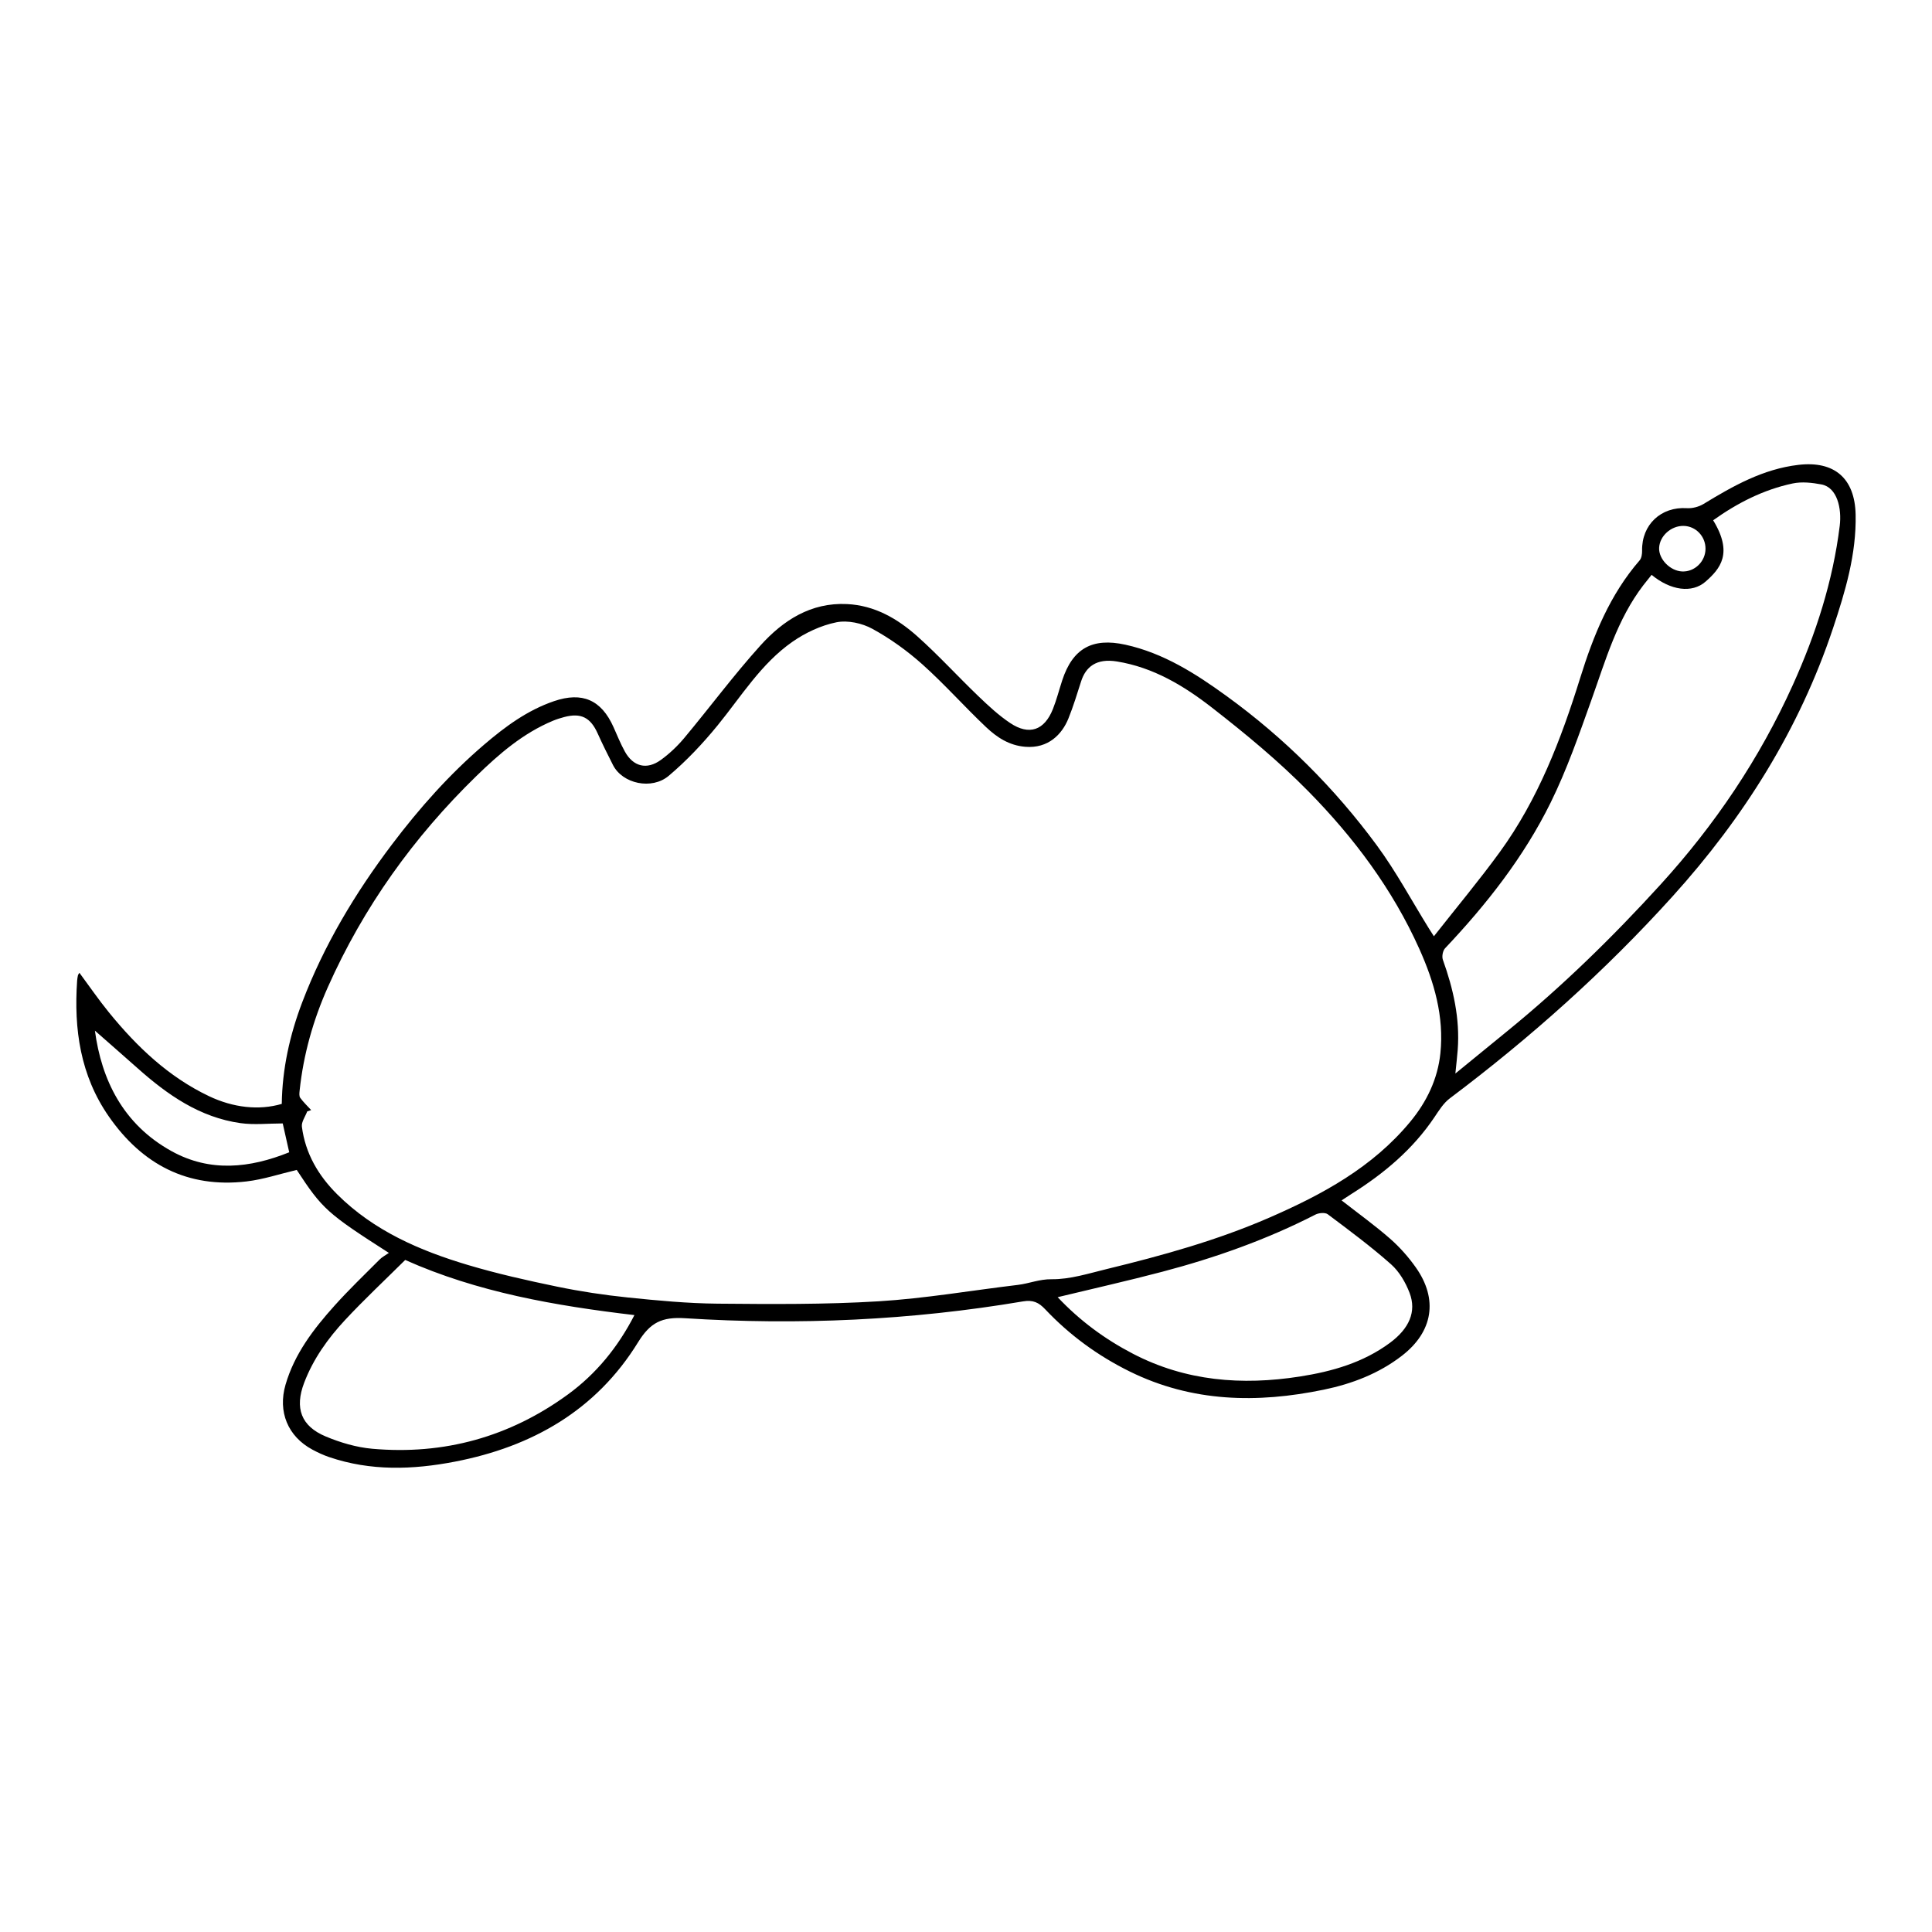 <?xml version="1.0" encoding="utf-8"?>
<!-- Generator: Adobe Illustrator 16.0.0, SVG Export Plug-In . SVG Version: 6.00 Build 0)  -->
<!DOCTYPE svg PUBLIC "-//W3C//DTD SVG 1.1//EN" "http://www.w3.org/Graphics/SVG/1.1/DTD/svg11.dtd">
<svg version="1.1" id="Layer_1" xmlns="http://www.w3.org/2000/svg" xmlns:xlink="http://www.w3.org/1999/xlink" x="0px" y="0px"
	 width="1000px" height="1000px" viewBox="0 0 1000 1000" enable-background="new 0 0 1000 1000" xml:space="preserve">
<g>
	<path fill-rule="evenodd" clip-rule="evenodd" d="M742.184,484.611c11.717-14.904,23.393-28.861,34.074-43.541
		c19.826-27.25,31.729-58.29,41.658-90.202c6.834-21.965,15.385-43.1,30.74-60.807c1.029-1.188,1.322-3.365,1.291-5.069
		c-0.252-13.424,9.801-22.82,23.154-21.966c2.857,0.183,6.217-0.695,8.672-2.19c15.32-9.329,30.777-18.077,49.08-20.222
		c18.613-2.182,29.211,6.925,29.615,25.721c0.439,20.475-5.336,39.768-11.693,58.823c-17.465,52.344-46.172,97.99-83.068,138.82
		c-34.975,38.704-73.646,73.223-115.295,104.537c-3.264,2.453-5.621,6.28-7.961,9.764c-11.127,16.562-25.99,29.035-42.695,39.548
		c-1.867,1.175-3.695,2.41-5.35,3.492c8.549,6.684,17.143,12.864,25.076,19.798c4.992,4.363,9.52,9.487,13.348,14.909
		c11.646,16.493,8.875,33.239-7.111,45.633c-12.025,9.323-25.977,14.621-40.602,17.646c-34.309,7.097-68.051,6.497-100.324-9.399
		c-16.553-8.153-31.188-18.865-43.82-32.246c-3.322-3.52-6.285-4.945-11.482-4.066c-57.93,9.79-116.321,12.427-174.87,8.715
		c-12.058-0.765-18.059,2.211-24.365,12.448c-21.693,35.209-54.826,54.071-94.789,61.785c-21.844,4.218-43.642,4.938-65.087-2.359
		c-2.979-1.014-5.88-2.356-8.655-3.848c-12.783-6.866-17.989-19.634-13.945-33.585c4.639-16.006,14.496-28.824,25.337-40.914
		c7.446-8.303,15.526-16.041,23.407-23.95c1.285-1.289,2.997-2.151,4.763-3.387c-31.974-20.48-34.423-22.711-47.692-42.95
		c-8.783,2.063-17.295,4.938-26.025,5.956c-30.531,3.562-53.967-8.797-71.225-33.603c-14.764-21.219-18.162-45.2-16.418-70.326
		c0.063-0.926,0.229-1.849,0.421-2.758c0.07-0.334,0.355-0.623,0.764-1.298c5.132,6.922,9.916,13.914,15.247,20.462
		c14.457,17.761,30.783,33.36,51.779,43.37c12.522,5.97,25.84,7.501,37.709,4.017c0.246-18.082,4.133-35.652,10.581-52.582
		c11.272-29.59,27.394-56.483,46.446-81.694c14.188-18.773,29.737-36.298,47.634-51.608c10.911-9.333,22.413-17.854,36.261-22.575
		c14.581-4.972,24.482-0.69,30.785,13.429c1.893,4.242,3.631,8.578,5.867,12.635c4.322,7.838,11.353,9.64,18.646,4.358
		c4.47-3.237,8.61-7.167,12.151-11.411c13.234-15.856,25.562-32.51,39.385-47.821c11.715-12.974,26.055-22.354,44.828-21.441
		c14.326,0.697,26.104,7.544,36.35,16.672c10.971,9.774,20.896,20.711,31.518,30.893c5.221,5.005,10.594,10.028,16.582,14.019
		c9.854,6.568,17.705,3.786,22.105-7.253c1.92-4.822,3.199-9.899,4.818-14.844c5.402-16.497,15.541-22.224,32.672-18.463
		c19.738,4.334,36.355,14.946,52.359,26.552c29.928,21.705,55.91,47.584,77.793,77.293c10.002,13.577,18.023,28.611,26.945,42.983
		C740.137,481.42,740.721,482.316,742.184,484.611z M161.064,574.575c-0.688,0.235-1.373,0.471-2.059,0.706
		c-0.979,2.647-3.068,5.439-2.746,7.92c1.787,13.804,8.481,25.237,18.271,34.98c18.98,18.889,42.729,29.143,67.771,36.604
		c15.109,4.501,30.562,7.968,46.012,11.165c12.083,2.499,24.35,4.354,36.623,5.618c15.466,1.593,31.017,3.067,46.543,3.204
		c27.742,0.244,55.555,0.469,83.221-1.217c24.123-1.469,48.079-5.627,72.122-8.493c5.854-0.698,11.152-3.01,17.516-2.937
		c9.525,0.11,19.17-3,28.627-5.298c28.596-6.945,56.943-14.792,84-26.567c27.455-11.947,53.51-26.06,73.033-49.713
		c8.525-10.328,14.164-22.08,15.545-35.378c1.979-19.063-3.229-36.942-10.936-54.107c-13.838-30.824-33.877-57.562-57.346-81.427
		c-15.412-15.672-32.541-29.823-49.918-43.347c-14.52-11.299-30.359-20.868-49.244-23.918c-10.711-1.73-16.123,2.875-18.5,10.252
		c-2.084,6.471-4.049,13.005-6.598,19.296c-3.287,8.111-10.373,15.597-22.318,14.619c-8.408-0.688-14.734-4.923-20.338-10.221
		c-11.174-10.564-21.413-22.144-32.857-32.388c-7.888-7.06-16.703-13.404-25.977-18.471c-5.333-2.916-12.788-4.536-18.603-3.357
		c-7.982,1.619-16.042,5.402-22.779,10.104c-16.161,11.281-26.402,28.167-38.643,43.188c-7.655,9.394-16.109,18.367-25.355,26.167
		c-8.805,7.428-23.933,4.121-28.857-5.598c-2.737-5.398-5.443-10.821-7.923-16.341c-3.713-8.267-8.614-10.783-17.323-8.479
		c-1.947,0.515-3.889,1.124-5.748,1.894c-15.484,6.419-27.947,17.192-39.709,28.646c-32.418,31.57-58.396,67.773-76.854,109.214
		c-7.622,17.114-12.667,34.94-14.63,53.598c-0.131,1.245-0.319,2.863,0.312,3.734C157.052,570.513,159.146,572.481,161.064,574.575z
		 M854.867,297.537c-1.549,1.941-2.926,3.609-4.242,5.325c-13.594,17.71-19.545,38.826-26.893,59.398
		c-6.416,17.963-12.717,36.124-21.127,53.183c-13.848,28.096-33.111,52.617-54.623,75.365c-1.205,1.272-1.756,4.288-1.152,5.97
		c5.41,15.08,8.883,30.427,7.68,46.568c-0.262,3.517-0.686,7.021-1.211,12.311c9.912-8.098,18.428-15.068,26.959-22.02
		c28.404-23.145,54.506-48.661,79.178-75.739c28.24-30.993,51.344-65.281,68.59-103.505c11.863-26.3,20.682-53.536,24.215-82.251
		c1.09-8.856-1.229-19.853-9.482-21.405c-4.83-0.909-10.115-1.502-14.834-0.509c-15.105,3.181-28.662,10.121-41.201,19.066
		c10.475,17.138,3.602,25.144-3.936,31.754C875.777,307.198,864.67,305.65,854.867,297.537z M209.734,652.155
		c-10.627,10.547-21.231,20.457-31.102,31.05c-8.891,9.546-16.503,20.174-21.205,32.528c-4.985,13.097-1.617,22.432,11.175,27.784
		c7.597,3.178,15.89,5.629,24.053,6.356c37.189,3.314,71.21-6.141,101.351-28.152c14.545-10.622,25.838-24.405,34.371-41.029
		C287.263,675.834,247.117,668.863,209.734,652.155z M547.447,671.419c11.486,12.197,24.447,21.718,38.906,29.246
		c27.393,14.263,56.475,16.5,86.432,11.825c16.68-2.604,32.719-7.161,46.582-17.391c10.012-7.388,13.947-16.188,10.225-25.917
		c-2.068-5.41-5.338-11.02-9.605-14.801c-10.398-9.216-21.611-17.534-32.746-25.881c-1.363-1.022-4.629-0.725-6.391,0.178
		c-25.268,12.954-51.863,22.362-79.238,29.575C583.854,662.933,565.922,666.954,547.447,671.419z M49.126,533.469
		c3.381,25.243,14.458,48.518,39.842,62.46c19.832,10.894,40.279,8.722,60.73,0.49c-1.227-5.453-2.316-10.3-3.357-14.931
		c-7.484,0-14.792,0.832-21.844-0.156c-21.105-2.956-37.797-14.647-53.277-28.418C63.474,546.024,55.658,539.213,49.126,533.469z
		 M871.393,272.204c-6.451-0.097-12.357,5.22-12.635,11.372c-0.26,5.824,5.695,11.931,11.906,12.208
		c6.479,0.289,12.082-5.148,12.104-11.744C882.787,277.579,877.713,272.299,871.393,272.204z"/>
</g>
</svg>

